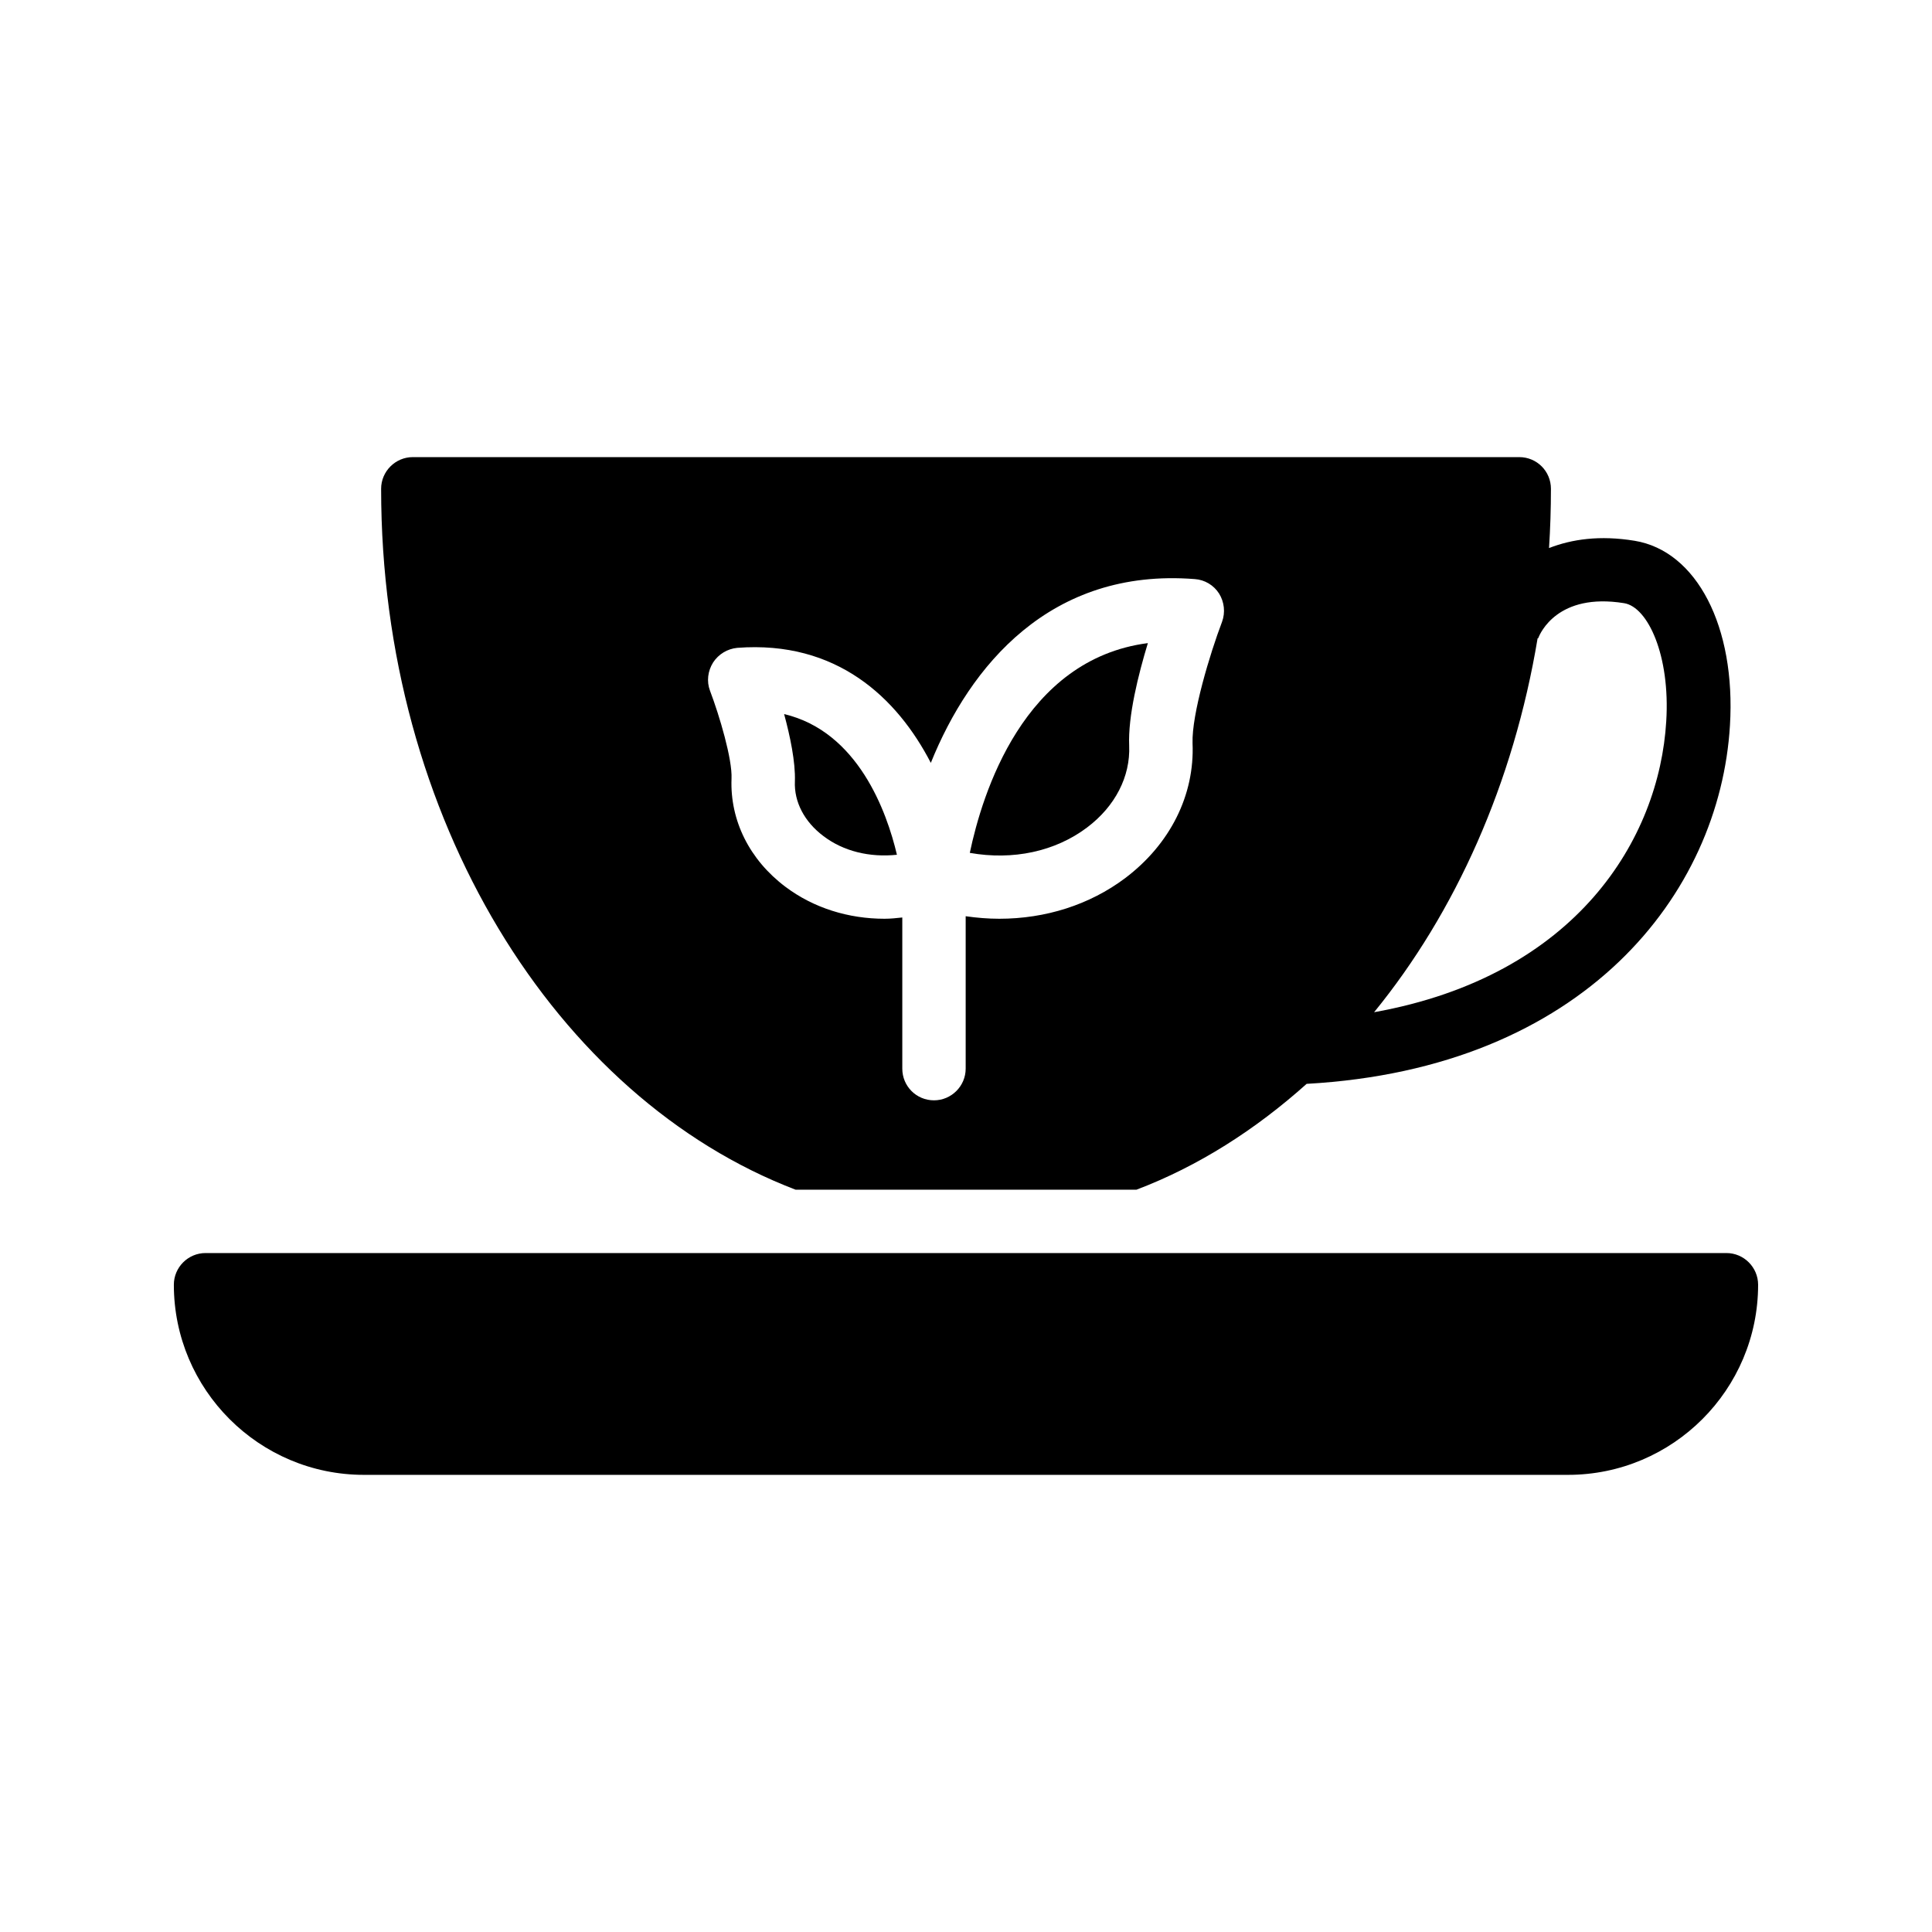 <?xml version="1.0" encoding="UTF-8"?>
<!-- Uploaded to: SVG Find, www.svgrepo.com, Generator: SVG Find Mixer Tools -->
<svg fill="#000000" width="800px" height="800px" version="1.1" viewBox="144 144 512 512" xmlns="http://www.w3.org/2000/svg">
 <g>
  <path d="m601.52 476.07h-403.05c-4.617 0-8.398 3.777-8.398 8.398 0 27.793 22.586 50.383 50.383 50.383h319.08c27.793 0 50.383-22.586 50.383-50.383-0.004-4.621-3.781-8.398-8.398-8.398z"/>
  <path d="m401.01 370.02c11.418 2.016 22.586-0.336 31.066-6.719 7.473-5.625 11.504-13.52 11.168-21.664-0.336-7.894 2.434-18.895 4.953-27.207-33 4.285-43.914 39.969-47.188 55.59z"/>
  <path d="m351.8 333.24c1.594 5.879 3.023 12.68 2.856 17.801-0.25 5.457 2.519 10.746 7.559 14.527 5.289 4.031 12.258 5.711 19.48 4.953-2.688-11.418-10.328-32.66-29.895-37.281z"/>
  <path d="m546.61 265.14h-293.21c-4.617 0-8.398 3.777-8.398 8.398 0 87.41 46.352 161.47 109.83 185.74h90.352c16.375-6.215 31.488-15.871 45.09-28.047 73.641-4.113 109.5-50.383 112.18-94.969 1.594-26.199-8.816-46.266-25.273-48.953-9.238-1.512-16.625-0.418-22.672 1.93 0.336-5.207 0.504-10.41 0.504-15.703 0-4.613-3.695-8.395-8.398-8.395zm-78.762 43.664c-3.191 8.398-8.062 24.52-7.809 32.16 0.586 13.77-5.961 26.785-17.887 35.77-9.406 7.055-21.074 10.746-33.336 10.746-2.938 0-5.961-0.25-8.902-0.672v40.391c0 4.617-3.777 8.398-8.398 8.398-4.703 0-8.398-3.777-8.398-8.398v-40.055c-1.594 0.168-3.106 0.336-4.703 0.336-9.574 0-18.809-2.856-26.281-8.48-9.488-7.137-14.695-17.551-14.273-28.633 0.25-5.121-3.191-16.711-5.711-23.344-0.922-2.434-0.586-5.207 0.84-7.473 1.426-2.184 3.777-3.609 6.383-3.863 26.367-2.016 42.402 13.266 51.305 30.48 10.328-25.609 31.656-51.723 69.945-48.703 2.602 0.168 5.039 1.594 6.465 3.863 1.352 2.188 1.688 4.957 0.762 7.477zm83.801 4.281c0.504-1.258 5.121-12.09 22.754-9.238 6.297 1.008 12.258 13.855 11.168 31.32-1.848 31.066-23.68 67.426-77.418 77.082 21.578-26.449 36.945-60.711 43.328-99.082 0.168 0.004 0.168 0.004 0.168-0.082z"/>
 </g>
</svg>